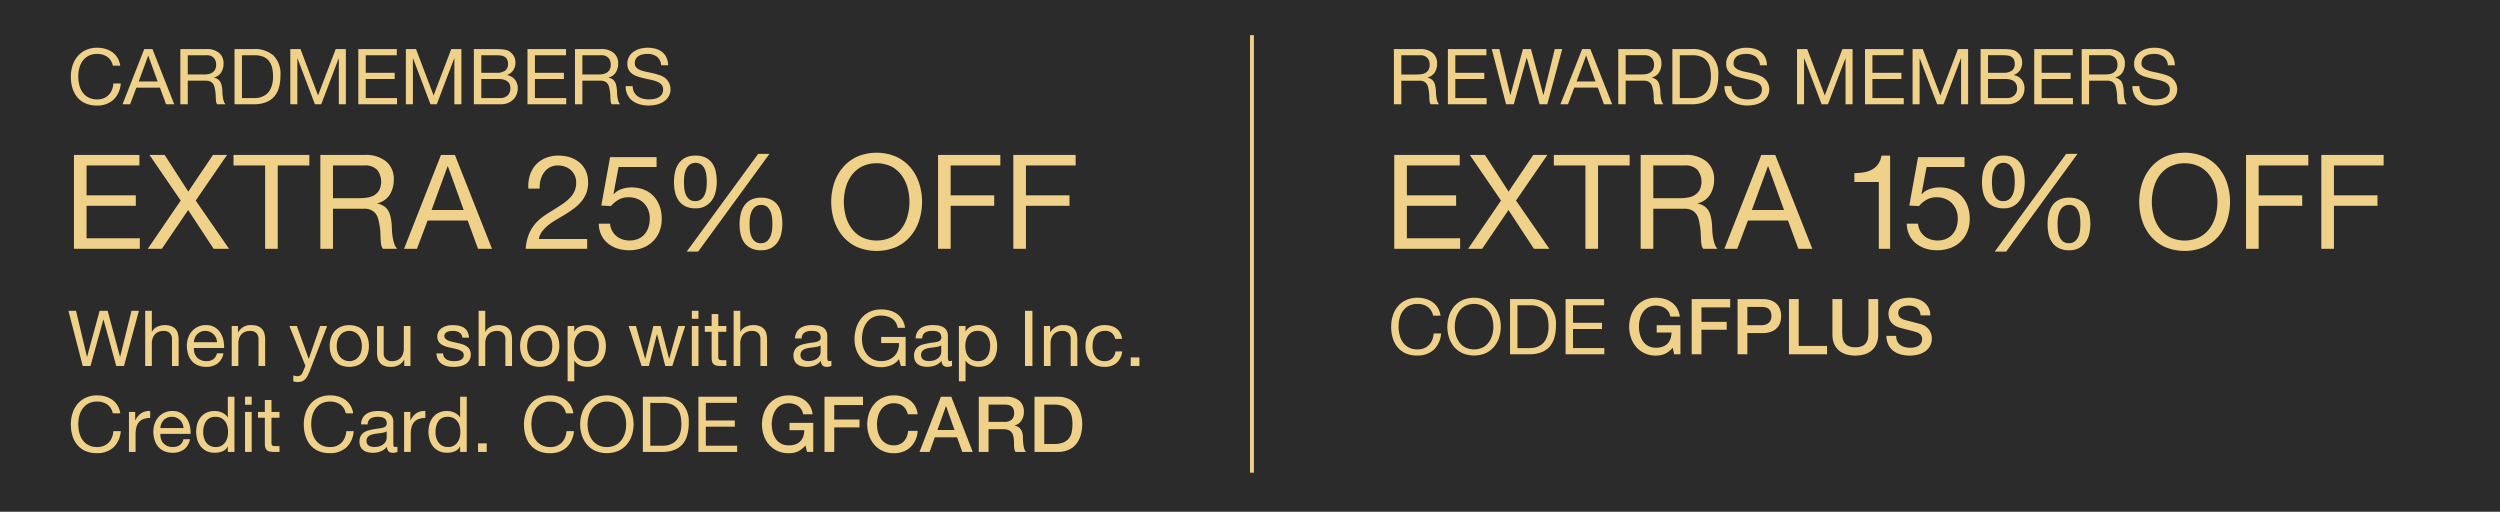 <svg id="_092122_FallSaleAlmostEv306_GlobalSkinnyRestofSite_1_5121_MOB.svg" data-name="092122_FallSaleAlmostEv306_GlobalSkinnyRestofSite_1_5121_MOB.svg" xmlns="http://www.w3.org/2000/svg" width="640" height="131" viewBox="0 0 640 131">
  <defs>
    <style>
      .cls-1 {
        fill: #2b2b2b;
      }

      .cls-2, .cls-3 {
        fill: #f0d18a;
      }

      .cls-3 {
        fill-rule: evenodd;
      }
    </style>
  </defs>
  <rect class="cls-1" width="640" height="131"/>
  <rect class="cls-2" x="320" y="9" width="1" height="112"/>
  <g id="Outline">
    <path id="Extra_25_off" data-name="Extra 25% off" class="cls-3" d="M2428.69,247.662v2.692h-13.53V258h12.61v2.693h-12.61V269h13.63V271.7h-16.86V247.662h16.76Zm2.58,0h3.88l6.05,9.391,6.32-9.391h3.61l-8.03,11.68,8.54,12.353h-3.95l-6.52-9.93-6.74,9.93h-3.6l8.43-12.353Zm21.51,2.692v-2.692h19.41v2.692h-8.09V271.7h-3.23V250.354h-8.09Zm33.66-2.692a8.055,8.055,0,0,1,5.42,1.683,5.772,5.772,0,0,1,1.95,4.611,7.221,7.221,0,0,1-1,3.837,5.162,5.162,0,0,1-3.21,2.255v0.068a4.312,4.312,0,0,1,1.71.673,3.627,3.627,0,0,1,1.06,1.128,5.244,5.244,0,0,1,.58,1.464c0.12,0.538.22,1.1,0.29,1.683,0.04,0.584.07,1.178,0.1,1.784a14.909,14.909,0,0,0,.17,1.784,10.752,10.752,0,0,0,.39,1.666,4.089,4.089,0,0,0,.76,1.4h-3.6a1.976,1.976,0,0,1-.46-1.01,9.8,9.8,0,0,1-.15-1.431c-0.03-.527-0.05-1.093-0.07-1.7a11.693,11.693,0,0,0-.2-1.784c-0.1-.584-0.21-1.139-0.34-1.666a4.061,4.061,0,0,0-.65-1.381,3.216,3.216,0,0,0-1.16-.942,4.294,4.294,0,0,0-1.9-.353h-7.89V271.7h-3.23V247.662h11.43Zm0.68,10.905a4.665,4.665,0,0,0,1.78-.656,3.545,3.545,0,0,0,1.22-1.313,4.958,4.958,0,0,0-.56-5.1,4.209,4.209,0,0,0-3.29-1.145h-8.03v8.382h6.73A13.14,13.14,0,0,0,2487.12,258.567Zm24.59,3.2-4.05-11.209h-0.07l-4.11,11.209h8.23Zm-2.25-14.1,9.49,24.033h-3.57l-2.65-7.237h-10.27l-2.72,7.237h-3.3l9.45-24.033h3.57Zm19.18,5.251a7.117,7.117,0,0,1,1.47-2.676,7.025,7.025,0,0,1,2.5-1.768,8.589,8.589,0,0,1,3.4-.639,9.25,9.25,0,0,1,2.94.454,7.166,7.166,0,0,1,2.4,1.313,6.183,6.183,0,0,1,1.62,2.137,7.064,7.064,0,0,1,.59,2.963,7.341,7.341,0,0,1-.49,2.793,8.072,8.072,0,0,1-1.31,2.171,11.273,11.273,0,0,1-1.87,1.734c-0.7.516-1.43,1.01-2.18,1.481-0.75.449-1.49,0.892-2.24,1.329a18.309,18.309,0,0,0-2.06,1.4,9.756,9.756,0,0,0-1.6,1.6,4.446,4.446,0,0,0-.86,1.969h12.37V271.7h-15.74a12.342,12.342,0,0,1,.77-3.619,9.523,9.523,0,0,1,1.51-2.608,11.294,11.294,0,0,1,2.07-1.953c0.77-.56,1.58-1.088,2.42-1.582,1.02-.628,1.91-1.206,2.68-1.733a11.844,11.844,0,0,0,1.92-1.6,5.321,5.321,0,0,0,1.55-3.938,4.069,4.069,0,0,0-.37-1.767,4.313,4.313,0,0,0-2.49-2.239,5.265,5.265,0,0,0-1.8-.3,4.244,4.244,0,0,0-2.16.522,4.448,4.448,0,0,0-1.47,1.363,5.594,5.594,0,0,0-.84,1.9,8.134,8.134,0,0,0-.22,2.138h-2.89A9.449,9.449,0,0,1,2528.64,252.913Zm22.71-2.155-1.29,6.867,0.07,0.067a4.629,4.629,0,0,1,2.02-1.3,7.676,7.676,0,0,1,2.47-.42,8.98,8.98,0,0,1,3.02.5,6.7,6.7,0,0,1,2.48,1.531,7.229,7.229,0,0,1,1.67,2.558,9.594,9.594,0,0,1,.61,3.585,8.259,8.259,0,0,1-.53,2.945,7.219,7.219,0,0,1-1.58,2.542,7.583,7.583,0,0,1-2.63,1.767,9.627,9.627,0,0,1-3.69.656,9.34,9.34,0,0,1-2.94-.454,7.514,7.514,0,0,1-2.43-1.313,6.181,6.181,0,0,1-1.67-2.137,6.9,6.9,0,0,1-.64-2.895h2.89a4.306,4.306,0,0,0,.46,1.7,4.509,4.509,0,0,0,1.05,1.38,4.643,4.643,0,0,0,1.56.908,5.917,5.917,0,0,0,1.99.32,5.55,5.55,0,0,0,1.96-.353,4.573,4.573,0,0,0,1.63-1.06,5.11,5.11,0,0,0,1.1-1.768,6.694,6.694,0,0,0,.41-2.474,5.889,5.889,0,0,0-.39-2.171,5.116,5.116,0,0,0-1.1-1.716,5.033,5.033,0,0,0-1.72-1.128,5.923,5.923,0,0,0-2.23-.4,5.074,5.074,0,0,0-2.53.623,7.119,7.119,0,0,0-1.96,1.632l-2.48-.134,2.25-12.387h11.9v2.524h-9.73Zm16.82,5.436a5.637,5.637,0,0,0,.39,1.582,3.381,3.381,0,0,0,.87,1.212,2.233,2.233,0,0,0,1.51.488,2.419,2.419,0,0,0,1.57-.471,3.293,3.293,0,0,0,.9-1.195,5.356,5.356,0,0,0,.42-1.6,13.922,13.922,0,0,0,.11-1.649,15.4,15.4,0,0,0-.09-1.6,5.654,5.654,0,0,0-.39-1.582,3.172,3.172,0,0,0-.87-1.212,2.658,2.658,0,0,0-3.07,0,3.243,3.243,0,0,0-.9,1.212,5.359,5.359,0,0,0-.43,1.582,13.43,13.43,0,0,0-.1,1.633C2568.09,255.089,2568.12,255.622,2568.17,256.194Zm-2.36-4.14a6.143,6.143,0,0,1,.92-2.171,4.678,4.678,0,0,1,1.7-1.5,5.554,5.554,0,0,1,2.62-.555,5.7,5.7,0,0,1,2.63.538,4.557,4.557,0,0,1,1.67,1.448,5.754,5.754,0,0,1,.88,2.137,12.822,12.822,0,0,1,.26,2.609,11.209,11.209,0,0,1-.29,2.541,6.171,6.171,0,0,1-.95,2.154,5.215,5.215,0,0,1-1.69,1.5,5.069,5.069,0,0,1-2.51.573,5.8,5.8,0,0,1-2.59-.522,4.5,4.5,0,0,1-1.7-1.431,5.988,5.988,0,0,1-.93-2.12,11.3,11.3,0,0,1-.29-2.592A12.141,12.141,0,0,1,2565.81,252.054Zm19.16,14.912a5.329,5.329,0,0,0,.39,1.582,3.161,3.161,0,0,0,.87,1.211,2.2,2.2,0,0,0,1.51.488,2.371,2.371,0,0,0,1.56-.471,3.085,3.085,0,0,0,.9-1.195,5.362,5.362,0,0,0,.43-1.6,13.808,13.808,0,0,0,.1-1.649c0-.493-0.03-1.027-0.08-1.6a5.336,5.336,0,0,0-.4-1.582,3.258,3.258,0,0,0-.86-1.212,2.674,2.674,0,0,0-3.08,0,3.471,3.471,0,0,0-.9,1.212,5.063,5.063,0,0,0-.42,1.582,13.515,13.515,0,0,0-.11,1.633A15.4,15.4,0,0,0,2584.97,266.966Zm-2.36-4.141a6.137,6.137,0,0,1,.91-2.171,4.678,4.678,0,0,1,1.7-1.5,5.61,5.61,0,0,1,2.62-.555,5.728,5.728,0,0,1,2.64.539,4.513,4.513,0,0,1,1.66,1.447,5.773,5.773,0,0,1,.89,2.137,12.835,12.835,0,0,1,.25,2.609,11.2,11.2,0,0,1-.29,2.541,6.006,6.006,0,0,1-.95,2.155,4.935,4.935,0,0,1-1.68,1.481,5.217,5.217,0,0,1-2.52.555,5.758,5.758,0,0,1-2.58-.522,4.483,4.483,0,0,1-1.7-1.413,5.836,5.836,0,0,1-.94-2.1,11.3,11.3,0,0,1-.29-2.592A11.531,11.531,0,0,1,2582.61,262.825Zm7.37-15.433-18.25,25.01h-2.93l18.29-25.01h2.89Zm19.52,15.871a9.541,9.541,0,0,0,1.49,3.181,7.592,7.592,0,0,0,2.62,2.272,8.888,8.888,0,0,0,7.62,0,7.65,7.65,0,0,0,2.61-2.272,9.76,9.76,0,0,0,1.5-3.181,13.628,13.628,0,0,0,0-7.17,9.745,9.745,0,0,0-1.5-3.18,7.639,7.639,0,0,0-2.61-2.272,8.879,8.879,0,0,0-7.62,0,7.581,7.581,0,0,0-2.62,2.272,9.527,9.527,0,0,0-1.49,3.18A13.628,13.628,0,0,0,2609.5,263.263Zm-2.98-8.314a11.847,11.847,0,0,1,2.2-4.022,10.624,10.624,0,0,1,3.63-2.794,12.808,12.808,0,0,1,10.13,0,10.663,10.663,0,0,1,3.64,2.794,11.657,11.657,0,0,1,2.19,4.022,15.48,15.48,0,0,1,0,9.458,11.662,11.662,0,0,1-2.19,4.023,10.473,10.473,0,0,1-3.64,2.777,13.015,13.015,0,0,1-10.13,0,10.436,10.436,0,0,1-3.63-2.777,11.852,11.852,0,0,1-2.2-4.023A15.682,15.682,0,0,1,2606.52,254.949Zm42.57-7.287v2.692h-12.72V258h11.15v2.693h-11.15V271.7h-3.23V247.662h15.95Zm19.27,0v2.692h-12.72V258h11.15v2.693h-11.15V271.7h-3.23V247.662h15.95Z" transform="translate(-2393 -208)"/>
    <path id="When_you_shop_with_a_Gap_Inc._Credit_Card." data-name="When you shop with a Gap Inc.  Credit Card." class="cls-3" d="M2422.76,301.7l-3.26-11.88h-0.04l-3.3,11.88h-1.98l-3.66-14.137h1.94l2.8,11.761h0.04l3.2-11.761h2.06l3.16,11.761h0.04l2.9-11.761h1.9l-3.82,14.137h-1.98Zm9.11-14.137v5.405h0.04a2.2,2.2,0,0,1,.56-0.8,3.162,3.162,0,0,1,.81-0.534,4.156,4.156,0,0,1,.94-0.307,4.793,4.793,0,0,1,.95-0.1,4.512,4.512,0,0,1,1.7.277,2.718,2.718,0,0,1,1.69,1.95,6.448,6.448,0,0,1,.17,1.515V301.7h-1.7v-6.93a2.035,2.035,0,0,0-.56-1.5,2.1,2.1,0,0,0-1.54-.554,3.5,3.5,0,0,0-1.35.237,2.515,2.515,0,0,0-.95.673,3.011,3.011,0,0,0-.57,1.02,4.014,4.014,0,0,0-.19,1.277V301.7h-1.7V287.558h1.7Zm16.43,6.91a3.026,3.026,0,0,0-3.9-1.535,2.653,2.653,0,0,0-.91.624,2.758,2.758,0,0,0-.6.921,3.23,3.23,0,0,0-.26,1.118h5.94A3.582,3.582,0,0,0,2448.3,294.468Zm0.41,6.573a4.746,4.746,0,0,1-2.92.872,5.325,5.325,0,0,1-2.15-.4,4.183,4.183,0,0,1-1.53-1.109,4.505,4.505,0,0,1-.93-1.7,7.743,7.743,0,0,1-.35-2.158,6.108,6.108,0,0,1,.36-2.139,5.006,5.006,0,0,1,1.01-1.683,4.485,4.485,0,0,1,1.54-1.108,4.72,4.72,0,0,1,1.95-.4,4.285,4.285,0,0,1,2.29.564,4.612,4.612,0,0,1,1.46,1.435,5.789,5.789,0,0,1,.76,1.9,8.42,8.42,0,0,1,.17,1.96h-7.74a3.849,3.849,0,0,0,.16,1.278,2.839,2.839,0,0,0,.58,1.069,2.739,2.739,0,0,0,1.02.742,3.538,3.538,0,0,0,1.46.277,2.957,2.957,0,0,0,1.77-.5,2.4,2.4,0,0,0,.91-1.5h1.68A4.108,4.108,0,0,1,2448.71,301.041Zm5.21-9.583v1.624h0.04a3.573,3.573,0,0,1,3.36-1.861,4.548,4.548,0,0,1,1.7.277,2.821,2.821,0,0,1,1.1.772,2.943,2.943,0,0,1,.59,1.178,6.448,6.448,0,0,1,.17,1.515V301.7h-1.7v-6.93a2.035,2.035,0,0,0-.56-1.5,2.111,2.111,0,0,0-1.54-.554,3.5,3.5,0,0,0-1.35.237,2.515,2.515,0,0,0-.95.673,2.708,2.708,0,0,0-.57,1.02,4.014,4.014,0,0,0-.19,1.277V301.7h-1.7V291.458h1.6Zm22.83,0h-1.8l-2.89,8.376h-0.04l-3.02-8.376h-1.92l4.1,10.177-0.7,1.723a1.536,1.536,0,0,1-.53.7,1.5,1.5,0,0,1-.87.247,2.108,2.108,0,0,1-.49-0.069,2.539,2.539,0,0,1-.51-0.168v1.544a2.792,2.792,0,0,0,.58.139,4.65,4.65,0,0,0,.6.039,3.057,3.057,0,0,0,.99-0.148,2.292,2.292,0,0,0,.78-0.475,3.753,3.753,0,0,0,.64-0.842,11.156,11.156,0,0,0,.59-1.267Zm2.7,6.782a3.562,3.562,0,0,0,.69,1.208,3.123,3.123,0,0,0,3.53.742,2.9,2.9,0,0,0,1.03-.742,3.26,3.26,0,0,0,.69-1.208,5.593,5.593,0,0,0,0-3.307,3.362,3.362,0,0,0-.69-1.218,2.864,2.864,0,0,0-1.03-.752,3.09,3.09,0,0,0-1.25-.257,3.125,3.125,0,0,0-1.25.257,3.047,3.047,0,0,0-1.03.752,3.681,3.681,0,0,0-.69,1.218A5.593,5.593,0,0,0,2479.45,298.24Zm-1.73-3.762a4.971,4.971,0,0,1,.96-1.7,4.623,4.623,0,0,1,1.58-1.139,5.855,5.855,0,0,1,4.33,0,4.49,4.49,0,0,1,1.57,1.139,4.664,4.664,0,0,1,.96,1.7,6.562,6.562,0,0,1,.32,2.108,6.472,6.472,0,0,1-.32,2.1,4.679,4.679,0,0,1-.96,1.693,4.38,4.38,0,0,1-1.57,1.129,5.975,5.975,0,0,1-4.33,0,4.508,4.508,0,0,1-1.58-1.129,4.991,4.991,0,0,1-.96-1.693,6.754,6.754,0,0,1-.32-2.1A6.849,6.849,0,0,1,2477.72,294.478Zm18.76,7.217v-1.624h-0.04a3.454,3.454,0,0,1-1.38,1.4,4.168,4.168,0,0,1-1.98.446,4.649,4.649,0,0,1-1.7-.268,2.664,2.664,0,0,1-1.1-.762,2.82,2.82,0,0,1-.59-1.178,5.955,5.955,0,0,1-.17-1.515v-6.732h1.7v6.93a2,2,0,0,0,.56,1.5,2.076,2.076,0,0,0,1.54.554,3.5,3.5,0,0,0,1.35-.237,2.6,2.6,0,0,0,.95-0.673,3.011,3.011,0,0,0,.57-1.02,4.313,4.313,0,0,0,.19-1.277v-5.782h1.7V301.7h-1.6Zm10.22-2.287a1.806,1.806,0,0,0,.63.614,2.79,2.79,0,0,0,.88.326,4.944,4.944,0,0,0,1.01.1,6.369,6.369,0,0,0,.84-0.059,3.177,3.177,0,0,0,.81-0.218,1.556,1.556,0,0,0,.61-0.465,1.232,1.232,0,0,0,.24-0.782,1.123,1.123,0,0,0-.5-0.99,4.379,4.379,0,0,0-1.25-.545c-0.5-.138-1.05-0.264-1.63-0.376a8.41,8.41,0,0,1-1.63-.475,3.359,3.359,0,0,1-1.25-.861,2.195,2.195,0,0,1-.5-1.545,2.374,2.374,0,0,1,.35-1.326,2.777,2.777,0,0,1,.9-0.9,4.079,4.079,0,0,1,1.24-.515,5.733,5.733,0,0,1,1.37-.168,8.343,8.343,0,0,1,1.62.148,3.8,3.8,0,0,1,1.31.515,2.7,2.7,0,0,1,.91.99,3.835,3.835,0,0,1,.4,1.554h-1.7a1.612,1.612,0,0,0-.82-1.346,2.622,2.622,0,0,0-.75-0.287,3.9,3.9,0,0,0-.83-0.089,4.992,4.992,0,0,0-.77.059,2.592,2.592,0,0,0-.71.208,1.349,1.349,0,0,0-.52.4,0.956,0.956,0,0,0-.2.643,0.931,0.931,0,0,0,.31.723,2.39,2.39,0,0,0,.79.475,6.931,6.931,0,0,0,1.08.317q0.6,0.129,1.2.267c0.42,0.093.84,0.205,1.25,0.337a4.3,4.3,0,0,1,1.08.525,2.7,2.7,0,0,1,.76.821,2.433,2.433,0,0,1,.29,1.228,2.826,2.826,0,0,1-.39,1.544,3.019,3.019,0,0,1-1.02.99,4.342,4.342,0,0,1-1.42.525,8.511,8.511,0,0,1-1.57.149,7.289,7.289,0,0,1-1.64-.179,4.021,4.021,0,0,1-1.38-.584,2.976,2.976,0,0,1-.96-1.069,3.585,3.585,0,0,1-.4-1.614h1.7A1.847,1.847,0,0,0,2506.7,299.408Zm10.52-11.85v5.405h0.04a2.325,2.325,0,0,1,.56-0.8,3.162,3.162,0,0,1,.81-0.534,4.326,4.326,0,0,1,.94-0.307,4.871,4.871,0,0,1,.95-0.1,4.512,4.512,0,0,1,1.7.277,2.749,2.749,0,0,1,1.1.772,2.82,2.82,0,0,1,.59,1.178,5.96,5.96,0,0,1,.17,1.515V301.7h-1.7v-6.93a2,2,0,0,0-.56-1.5,2.08,2.08,0,0,0-1.54-.554,3.5,3.5,0,0,0-1.35.237,2.6,2.6,0,0,0-.95.673,3.011,3.011,0,0,0-.57,1.02,4.318,4.318,0,0,0-.19,1.277V301.7h-1.7V287.558h1.7Zm10.98,10.682a3.26,3.26,0,0,0,.69,1.208,2.9,2.9,0,0,0,1.03.742,3.074,3.074,0,0,0,1.25.257,3.042,3.042,0,0,0,2.28-1,3.562,3.562,0,0,0,.69-1.208,5.593,5.593,0,0,0,0-3.307,3.681,3.681,0,0,0-.69-1.218,3.047,3.047,0,0,0-1.03-.752,3.125,3.125,0,0,0-1.25-.257,3.09,3.09,0,0,0-1.25.257,2.864,2.864,0,0,0-1.03.752,3.362,3.362,0,0,0-.69,1.218A5.593,5.593,0,0,0,2528.2,298.24Zm-1.73-3.762a4.664,4.664,0,0,1,.96-1.7,4.439,4.439,0,0,1,1.58-1.139,5.855,5.855,0,0,1,4.33,0,4.583,4.583,0,0,1,1.57,1.139,4.971,4.971,0,0,1,.96,1.7,6.849,6.849,0,0,1,.32,2.108,6.754,6.754,0,0,1-.32,2.1,4.991,4.991,0,0,1-.96,1.693,4.469,4.469,0,0,1-1.57,1.129,5.975,5.975,0,0,1-4.33,0,4.333,4.333,0,0,1-1.58-1.129,4.679,4.679,0,0,1-.96-1.693,6.472,6.472,0,0,1-.32-2.1A6.562,6.562,0,0,1,2526.47,294.478Zm13.54-3.02v1.386h0.04a2.535,2.535,0,0,1,1.32-1.237,4.96,4.96,0,0,1,1.98-.386,4.7,4.7,0,0,1,2.09.435,4.25,4.25,0,0,1,1.48,1.178,5.247,5.247,0,0,1,.89,1.713,6.932,6.932,0,0,1,.3,2.059,7.266,7.266,0,0,1-.29,2.059,4.823,4.823,0,0,1-.88,1.693,4.14,4.14,0,0,1-1.48,1.139,4.825,4.825,0,0,1-2.07.416,5.244,5.244,0,0,1-.85-0.08,4.816,4.816,0,0,1-.93-0.257,3.912,3.912,0,0,1-.87-0.485,2.839,2.839,0,0,1-.69-0.762h-0.04V305.6h-1.7V291.458h1.7Zm6.11,3.634a3.812,3.812,0,0,0-.58-1.218,2.809,2.809,0,0,0-1-.852,3.064,3.064,0,0,0-1.43-.316,2.956,2.956,0,0,0-1.46.336,2.987,2.987,0,0,0-.98.881,3.885,3.885,0,0,0-.55,1.238,6.05,6.05,0,0,0-.17,1.406,5.841,5.841,0,0,0,.18,1.455,3.575,3.575,0,0,0,.57,1.237,2.931,2.931,0,0,0,1.01.862,3.217,3.217,0,0,0,1.5.326,2.917,2.917,0,0,0,1.47-.336,2.743,2.743,0,0,0,.95-0.891,3.932,3.932,0,0,0,.52-1.267,6.483,6.483,0,0,0,.16-1.466A5.049,5.049,0,0,0,2546.12,295.092Zm17.19,6.6-2.1-8.138h-0.04l-2.08,8.138h-1.84l-3.32-10.237h1.88l2.34,8.376h0.04l2.08-8.376h1.86l2.16,8.376h0.04l2.32-8.376h1.76l-3.3,10.237h-1.8Zm6.8-12.078v-2.059h1.7v2.059h-1.7Zm1.7,1.841V301.7h-1.7V291.458h1.7Zm7.13,0v1.485h-2.06V299.3a1.57,1.57,0,0,0,.05.475,0.443,0.443,0,0,0,.19.277,0.81,0.81,0,0,0,.39.129,5.55,5.55,0,0,0,.65.03h0.78V301.7h-1.3a6.175,6.175,0,0,1-1.13-.089,1.632,1.632,0,0,1-.76-0.327,1.326,1.326,0,0,1-.43-0.673,3.645,3.645,0,0,1-.14-1.149v-6.514h-1.76v-1.485h1.76v-3.069h1.7v3.069h2.06Zm3.57-3.9v5.405h0.04a2.2,2.2,0,0,1,.56-0.8,3.162,3.162,0,0,1,.81-0.534,4.156,4.156,0,0,1,.94-0.307,4.718,4.718,0,0,1,.95-0.1,4.548,4.548,0,0,1,1.7.277,2.821,2.821,0,0,1,1.1.772,2.943,2.943,0,0,1,.59,1.178,6.448,6.448,0,0,1,.17,1.515V301.7h-1.7v-6.93a2.035,2.035,0,0,0-.56-1.5,2.111,2.111,0,0,0-1.54-.554,3.5,3.5,0,0,0-1.35.237,2.515,2.515,0,0,0-.95.673,2.708,2.708,0,0,0-.57,1.02,4.014,4.014,0,0,0-.19,1.277V301.7h-1.7V287.558h1.7Zm23.33,12.79a2.055,2.055,0,0,1-.52.08,0.42,0.42,0,0,1-.47-0.277,4.329,4.329,0,0,1-.07-0.869v-5.256a2.694,2.694,0,0,0-.34-1.442,2.288,2.288,0,0,0-.9-0.859,3.625,3.625,0,0,0-1.25-.405,9.6,9.6,0,0,0-1.38-.1,7.252,7.252,0,0,0-1.65.178,4.008,4.008,0,0,0-1.37.584,3.021,3.021,0,0,0-.96,1.059,3.521,3.521,0,0,0-.4,1.6h1.7a1.717,1.717,0,0,1,.78-1.534,3.62,3.62,0,0,1,1.8-.406,5.724,5.724,0,0,1,.81.059,2.185,2.185,0,0,1,.73.238,1.429,1.429,0,0,1,.54.514,1.669,1.669,0,0,1,.21.891,0.9,0.9,0,0,1-.28.723,1.805,1.805,0,0,1-.76.376,7.054,7.054,0,0,1-1.1.2c-0.42.047-.87,0.116-1.33,0.208q-0.66.119-1.29,0.3a3.57,3.57,0,0,0-1.12.525,2.562,2.562,0,0,0-.79.9,2.982,2.982,0,0,0-.3,1.425,2.94,2.94,0,0,0,.27,1.317,2.346,2.346,0,0,0,.73.881,3.032,3.032,0,0,0,1.09.5,5.67,5.67,0,0,0,3.34-.208,4.05,4.05,0,0,0,1.62-1.2,1.582,1.582,0,0,0,.39,1.2,1.473,1.473,0,0,0,1.05.367,2.411,2.411,0,0,0,1.22-.258v-1.307Zm-2.76-2.226a1.869,1.869,0,0,1-.18.759,2.174,2.174,0,0,1-.56.749,2.946,2.946,0,0,1-.97.571,4.083,4.083,0,0,1-1.44.227,3.5,3.5,0,0,1-.76-0.079,1.875,1.875,0,0,1-.63-0.256,1.374,1.374,0,0,1-.44-0.463,1.287,1.287,0,0,1-.17-0.7,1.518,1.518,0,0,1,.29-1,1.839,1.839,0,0,1,.75-0.561,4.165,4.165,0,0,1,1.04-.286c0.38-.059.77-0.111,1.15-0.158s0.74-.1,1.08-0.177a2.083,2.083,0,0,0,.84-0.345v1.714Zm17.98,3.4a7,7,0,0,1-5.36-.1,6.49,6.49,0,0,1-2.14-1.575,7.026,7.026,0,0,1-1.34-2.277,8.04,8.04,0,0,1-.46-2.673,10.157,10.157,0,0,1,.43-2.94,7.4,7.4,0,0,1,1.28-2.445,6.3,6.3,0,0,1,2.12-1.673,6.68,6.68,0,0,1,2.97-.624,8.623,8.623,0,0,1,2.19.267,5.55,5.55,0,0,1,1.84.842,4.933,4.933,0,0,1,1.36,1.455,5.568,5.568,0,0,1,.75,2.129h-1.9a3.517,3.517,0,0,0-.52-1.4,3.215,3.215,0,0,0-.94-0.961,4.1,4.1,0,0,0-1.27-.564,5.837,5.837,0,0,0-1.51-.188,4.359,4.359,0,0,0-3.75,1.871,6.026,6.026,0,0,0-.87,1.921,9.063,9.063,0,0,0-.28,2.207,7.173,7.173,0,0,0,.32,2.129,5.744,5.744,0,0,0,.94,1.8,4.736,4.736,0,0,0,1.53,1.247,4.585,4.585,0,0,0,2.11.465,5.107,5.107,0,0,0,1.98-.356,4.067,4.067,0,0,0,1.45-.98,4.024,4.024,0,0,0,.89-1.465,4.7,4.7,0,0,0,.26-1.812h-4.56V294.25h6.26V301.7h-1.2l-0.5-1.762A4.729,4.729,0,0,1,2621.06,301.527Zm15.66-1.179a2.121,2.121,0,0,1-.52.08,0.406,0.406,0,0,1-.47-0.277,3.688,3.688,0,0,1-.07-0.869v-5.256a2.789,2.789,0,0,0-.34-1.442,2.429,2.429,0,0,0-.9-0.859,3.7,3.7,0,0,0-1.25-.405,9.845,9.845,0,0,0-1.39-.1,7.252,7.252,0,0,0-1.65.178,4.008,4.008,0,0,0-1.37.584,3.021,3.021,0,0,0-.96,1.059,3.521,3.521,0,0,0-.4,1.6h1.7a1.717,1.717,0,0,1,.78-1.534,3.62,3.62,0,0,1,1.8-.406,5.724,5.724,0,0,1,.81.059,2.241,2.241,0,0,1,.74.238,1.429,1.429,0,0,1,.54.514,1.669,1.669,0,0,1,.21.891,0.937,0.937,0,0,1-.28.723,1.868,1.868,0,0,1-.76.376,7.426,7.426,0,0,1-1.11.2c-0.42.047-.87,0.116-1.33,0.208q-0.66.119-1.29,0.3a3.57,3.57,0,0,0-1.12.525,2.562,2.562,0,0,0-.79.9,2.982,2.982,0,0,0-.3,1.425,2.94,2.94,0,0,0,.27,1.317,2.346,2.346,0,0,0,.73.881,3.032,3.032,0,0,0,1.09.5,5.67,5.67,0,0,0,3.34-.208,4.08,4.08,0,0,0,1.63-1.2,1.582,1.582,0,0,0,.39,1.2,1.473,1.473,0,0,0,1.05.367,2.437,2.437,0,0,0,1.22-.258v-1.307Zm-2.76-2.226a1.869,1.869,0,0,1-.18.759,2.308,2.308,0,0,1-.56.749,3.108,3.108,0,0,1-.98.571,4.083,4.083,0,0,1-1.44.227,3.5,3.5,0,0,1-.76-0.079,1.875,1.875,0,0,1-.63-0.256,1.374,1.374,0,0,1-.44-0.463,1.287,1.287,0,0,1-.17-0.7,1.518,1.518,0,0,1,.29-1,1.839,1.839,0,0,1,.75-0.561,4.165,4.165,0,0,1,1.04-.286c0.38-.059.77-0.111,1.15-0.158s0.74-.1,1.09-0.177a2.211,2.211,0,0,0,.84-0.345v1.714Zm6.22-6.664v1.386h0.04a2.535,2.535,0,0,1,1.32-1.237,4.96,4.96,0,0,1,1.98-.386,4.7,4.7,0,0,1,2.09.435,4.161,4.161,0,0,1,1.48,1.178,5.063,5.063,0,0,1,.89,1.713,7.333,7.333,0,0,1,.01,4.118,4.664,4.664,0,0,1-.88,1.693,4.055,4.055,0,0,1-1.48,1.139,4.825,4.825,0,0,1-2.07.416,5.244,5.244,0,0,1-.85-0.08,4.816,4.816,0,0,1-.93-0.257,3.912,3.912,0,0,1-.87-0.485,2.839,2.839,0,0,1-.69-0.762h-0.04V305.6h-1.7V291.458h1.7Zm6.11,3.634a3.612,3.612,0,0,0-.58-1.218,2.809,2.809,0,0,0-1-.852,3.036,3.036,0,0,0-1.43-.316,2.956,2.956,0,0,0-1.46.336,2.987,2.987,0,0,0-.98.881,3.885,3.885,0,0,0-.55,1.238,6.05,6.05,0,0,0-.17,1.406,5.841,5.841,0,0,0,.18,1.455,3.575,3.575,0,0,0,.57,1.237,2.931,2.931,0,0,0,1.01.862,3.217,3.217,0,0,0,1.5.326,2.917,2.917,0,0,0,1.47-.336,2.659,2.659,0,0,0,.95-0.891,3.721,3.721,0,0,0,.52-1.267,6.483,6.483,0,0,0,.16-1.466A5.049,5.049,0,0,0,2646.29,295.092Zm11.01-7.534V301.7h-1.9V287.558h1.9Zm4.54,3.9v1.624h0.04a3.593,3.593,0,0,1,3.36-1.861,4.512,4.512,0,0,1,1.7.277,2.718,2.718,0,0,1,1.69,1.95,6.448,6.448,0,0,1,.17,1.515V301.7h-1.7v-6.93a2.035,2.035,0,0,0-.56-1.5,2.1,2.1,0,0,0-1.54-.554,3.5,3.5,0,0,0-1.35.237,2.515,2.515,0,0,0-.95.673,3.011,3.011,0,0,0-.57,1.02,4.014,4.014,0,0,0-.19,1.277V301.7h-1.7V291.458h1.6Zm15.79,1.782a2.588,2.588,0,0,0-1.72-.534,3.228,3.228,0,0,0-1.54.336,2.8,2.8,0,0,0-.99.891,3.946,3.946,0,0,0-.53,1.277,7.338,7.338,0,0,0-.16,1.5,5.8,5.8,0,0,0,.17,1.386,3.834,3.834,0,0,0,.53,1.2,2.732,2.732,0,0,0,.94.842,2.858,2.858,0,0,0,1.38.316,2.792,2.792,0,0,0,1.97-.653,2.872,2.872,0,0,0,.87-1.841h1.74a4.645,4.645,0,0,1-1.43,2.93,4.507,4.507,0,0,1-3.13,1.03,5.466,5.466,0,0,1-2.09-.377,4.124,4.124,0,0,1-1.52-1.069,4.767,4.767,0,0,1-.92-1.653,7.039,7.039,0,0,1-.31-2.109,7.444,7.444,0,0,1,.3-2.148,5.066,5.066,0,0,1,.91-1.742,4.329,4.329,0,0,1,1.53-1.169,5.093,5.093,0,0,1,2.14-.425,6.256,6.256,0,0,1,1.65.208,3.942,3.942,0,0,1,1.36.643,3.412,3.412,0,0,1,.97,1.1,3.807,3.807,0,0,1,.48,1.574h-1.76A2.526,2.526,0,0,0,2677.63,293.24Zm7.06,6.257v2.2h-2.22v-2.2h2.22Zm-264.22,12.06a4.457,4.457,0,0,0-2.59-.752,4.638,4.638,0,0,0-2.19.475,4.259,4.259,0,0,0-1.5,1.277,5.251,5.251,0,0,0-.87,1.832,7.973,7.973,0,0,0-.28,2.138,8.924,8.924,0,0,0,.28,2.287,5.21,5.21,0,0,0,.87,1.881,4.2,4.2,0,0,0,1.51,1.277,4.709,4.709,0,0,0,2.2.475,4.3,4.3,0,0,0,1.67-.307,3.911,3.911,0,0,0,1.26-.851,3.963,3.963,0,0,0,.83-1.3,5.339,5.339,0,0,0,.36-1.623h1.9a6.426,6.426,0,0,1-1.86,4.158,6.077,6.077,0,0,1-4.32,1.485,6.914,6.914,0,0,1-2.9-.565,5.6,5.6,0,0,1-2.06-1.554,6.55,6.55,0,0,1-1.23-2.336,9.664,9.664,0,0,1-.41-2.891,9.151,9.151,0,0,1,.44-2.9,6.856,6.856,0,0,1,1.29-2.366,5.929,5.929,0,0,1,2.12-1.594,6.856,6.856,0,0,1,2.91-.584,7.46,7.46,0,0,1,2.12.3,5.79,5.79,0,0,1,1.78.871,4.954,4.954,0,0,1,1.3,1.436,5.4,5.4,0,0,1,.68,1.99h-1.9A3.549,3.549,0,0,0,2420.47,311.557Zm7.14,1.9v2.158h0.04a4.626,4.626,0,0,1,1.52-1.841,3.846,3.846,0,0,1,2.28-.554V315a4.848,4.848,0,0,0-1.74.277,2.782,2.782,0,0,0-1.16.812,3.484,3.484,0,0,0-.64,1.3,7.1,7.1,0,0,0-.2,1.753V323.7h-1.7V313.458h1.6Zm12.11,3.01a2.82,2.82,0,0,0-.62-0.921,3,3,0,0,0-.92-0.614,2.924,2.924,0,0,0-1.17-.227,2.988,2.988,0,0,0-1.19.227,2.753,2.753,0,0,0-.91.624,3.1,3.1,0,0,0-.6.921,3.473,3.473,0,0,0-.26,1.118h5.94A3.582,3.582,0,0,0,2439.72,316.468Zm0.41,6.573a4.726,4.726,0,0,1-2.92.872,5.375,5.375,0,0,1-2.15-.4,4.183,4.183,0,0,1-1.53-1.109,4.8,4.8,0,0,1-.93-1.7,8.128,8.128,0,0,1-.35-2.158,6.108,6.108,0,0,1,.36-2.139,5.174,5.174,0,0,1,1.01-1.683,4.582,4.582,0,0,1,1.54-1.108,4.72,4.72,0,0,1,1.95-.4,4.285,4.285,0,0,1,2.29.564,4.511,4.511,0,0,1,1.46,1.435,5.579,5.579,0,0,1,.76,1.9,7.91,7.91,0,0,1,.17,1.96h-7.74a4.119,4.119,0,0,0,.16,1.277,2.835,2.835,0,0,0,.58,1.07,2.924,2.924,0,0,0,1.02.742,3.538,3.538,0,0,0,1.46.277,2.964,2.964,0,0,0,1.77-.5,2.4,2.4,0,0,0,.91-1.5h1.68A4.108,4.108,0,0,1,2440.13,323.041Zm5.08-2.98a3.612,3.612,0,0,0,.58,1.218,2.8,2.8,0,0,0,1,.852,3.036,3.036,0,0,0,1.43.316,2.956,2.956,0,0,0,1.46-.336,2.987,2.987,0,0,0,.98-0.881,3.875,3.875,0,0,0,.55-1.238,6.05,6.05,0,0,0,.17-1.406,5.847,5.847,0,0,0-.18-1.455,3.584,3.584,0,0,0-.57-1.237,2.931,2.931,0,0,0-1.01-.862,3.217,3.217,0,0,0-1.5-.326,2.93,2.93,0,0,0-1.46.336,2.707,2.707,0,0,0-.96.891,3.721,3.721,0,0,0-.52,1.267,6.483,6.483,0,0,0-.16,1.466A5.049,5.049,0,0,0,2445.21,320.061Zm6.11,3.634v-1.386h-0.04a2.49,2.49,0,0,1-1.32,1.227,5.081,5.081,0,0,1-1.98.377,4.7,4.7,0,0,1-2.09-.436,4.2,4.2,0,0,1-1.48-1.168,4.951,4.951,0,0,1-.89-1.7,7.333,7.333,0,0,1-.01-4.118,4.672,4.672,0,0,1,.88-1.693,4.156,4.156,0,0,1,1.48-1.149,4.737,4.737,0,0,1,2.07-.425,5.155,5.155,0,0,1,.86.079,4.62,4.62,0,0,1,.92.267,4.313,4.313,0,0,1,.87.5,2.839,2.839,0,0,1,.69.762h0.04v-5.266h1.7V323.7h-1.7Zm4.41-12.078v-2.059h1.7v2.059h-1.7Zm1.7,1.841V323.7h-1.7V313.458h1.7Zm7.12,0v1.485h-2.05V321.3a1.57,1.57,0,0,0,.05.475,0.445,0.445,0,0,0,.19.277,0.807,0.807,0,0,0,.38.129,5.792,5.792,0,0,0,.65.03h0.78V323.7h-1.3a6.136,6.136,0,0,1-1.12-.089,1.632,1.632,0,0,1-.76-0.327,1.326,1.326,0,0,1-.43-0.673,3.645,3.645,0,0,1-.14-1.149v-6.514h-1.76v-1.485h1.76v-3.069h1.7v3.069h2.05Zm15.55-1.9a4.435,4.435,0,0,0-2.59-.752,4.7,4.7,0,0,0-2.19.475,4.442,4.442,0,0,0-1.5,1.277,5.63,5.63,0,0,0-.87,1.832,8.4,8.4,0,0,0-.28,2.138,9.389,9.389,0,0,0,.28,2.287,5.567,5.567,0,0,0,.87,1.881,4.372,4.372,0,0,0,1.51,1.277,4.766,4.766,0,0,0,2.2.475,4.235,4.235,0,0,0,1.67-.307,3.706,3.706,0,0,0,1.26-.851,3.808,3.808,0,0,0,.83-1.3,5.339,5.339,0,0,0,.36-1.623h1.9a6.329,6.329,0,0,1-1.86,4.158,6.044,6.044,0,0,1-4.32,1.485,6.979,6.979,0,0,1-2.9-.565,5.773,5.773,0,0,1-2.06-1.554,6.883,6.883,0,0,1-1.23-2.336,9.995,9.995,0,0,1-.41-2.891,9.444,9.444,0,0,1,.44-2.9,7.2,7.2,0,0,1,1.29-2.366,6.109,6.109,0,0,1,2.12-1.594,6.92,6.92,0,0,1,2.91-.584,7.36,7.36,0,0,1,2.12.3,5.681,5.681,0,0,1,1.78.871,4.817,4.817,0,0,1,1.3,1.436,5.057,5.057,0,0,1,.68,1.99h-1.9A3.471,3.471,0,0,0,2480.1,311.557Zm14.65,10.791a2.121,2.121,0,0,1-.52.08,0.406,0.406,0,0,1-.47-0.277,3.688,3.688,0,0,1-.07-0.869v-5.256a2.789,2.789,0,0,0-.34-1.442,2.429,2.429,0,0,0-.9-0.859,3.674,3.674,0,0,0-1.25-.405,9.845,9.845,0,0,0-1.39-.1,7.252,7.252,0,0,0-1.65.178,3.989,3.989,0,0,0-1.37.584,3.021,3.021,0,0,0-.96,1.059,3.521,3.521,0,0,0-.4,1.6h1.7a1.72,1.72,0,0,1,.78-1.535,3.631,3.631,0,0,1,1.8-.4,5.724,5.724,0,0,1,.81.059,2.241,2.241,0,0,1,.74.238,1.429,1.429,0,0,1,.54.514,1.669,1.669,0,0,1,.21.891,0.937,0.937,0,0,1-.28.723,1.868,1.868,0,0,1-.76.376,7.426,7.426,0,0,1-1.11.2c-0.42.047-.87,0.116-1.33,0.208q-0.66.119-1.29,0.3a3.57,3.57,0,0,0-1.12.525,2.562,2.562,0,0,0-.79.9,2.98,2.98,0,0,0-.3,1.425,2.94,2.94,0,0,0,.27,1.317,2.346,2.346,0,0,0,.73.881,3.032,3.032,0,0,0,1.09.5,5.67,5.67,0,0,0,3.34-.208,4.08,4.08,0,0,0,1.63-1.2,1.582,1.582,0,0,0,.39,1.2,1.473,1.473,0,0,0,1.05.367,2.437,2.437,0,0,0,1.22-.258v-1.307Zm-2.76-2.226a1.869,1.869,0,0,1-.18.759,2.308,2.308,0,0,1-.56.749,3.108,3.108,0,0,1-.98.571,4.083,4.083,0,0,1-1.44.227,3.5,3.5,0,0,1-.76-0.079,1.875,1.875,0,0,1-.63-0.256,1.374,1.374,0,0,1-.44-0.463,1.287,1.287,0,0,1-.17-0.7,1.518,1.518,0,0,1,.29-1,1.839,1.839,0,0,1,.75-0.561,4.165,4.165,0,0,1,1.04-.286c0.38-.059.77-0.112,1.15-0.158s0.74-.1,1.09-0.177a2.211,2.211,0,0,0,.84-0.345v1.714Zm6.06-6.664v2.158h0.04a4.546,4.546,0,0,1,1.52-1.841,3.846,3.846,0,0,1,2.28-.554V315a4.848,4.848,0,0,0-1.74.277,2.719,2.719,0,0,0-1.16.812,3.34,3.34,0,0,0-.64,1.3,7.1,7.1,0,0,0-.2,1.753V323.7h-1.7V313.458h1.6Zm6.63,6.6a3.812,3.812,0,0,0,.58,1.218,2.8,2.8,0,0,0,1,.852,3.064,3.064,0,0,0,1.43.316,2.956,2.956,0,0,0,1.46-.336,2.89,2.89,0,0,0,.98-0.881,3.668,3.668,0,0,0,.55-1.238,6.05,6.05,0,0,0,.17-1.406,5.847,5.847,0,0,0-.18-1.455,3.584,3.584,0,0,0-.57-1.237,2.931,2.931,0,0,0-1.01-.862,3.161,3.161,0,0,0-1.5-.326,2.956,2.956,0,0,0-1.46.336,2.707,2.707,0,0,0-.96.891,3.932,3.932,0,0,0-.52,1.267,7.11,7.11,0,0,0-.16,1.466A5.456,5.456,0,0,0,2504.68,320.061Zm6.11,3.634v-1.386h-0.04a2.49,2.49,0,0,1-1.32,1.227,5.081,5.081,0,0,1-1.98.377,4.7,4.7,0,0,1-2.09-.436,4.389,4.389,0,0,1-1.48-1.168,5.128,5.128,0,0,1-.89-1.7,6.932,6.932,0,0,1-.3-2.059,7.266,7.266,0,0,1,.29-2.059,5,5,0,0,1,.88-1.693,4.338,4.338,0,0,1,1.48-1.149,4.737,4.737,0,0,1,2.07-.425,5.063,5.063,0,0,1,.86.079,4.436,4.436,0,0,1,.92.267,3.83,3.83,0,0,1,.87.5,2.839,2.839,0,0,1,.69.762h0.04v-5.266h1.7V323.7h-1.7Zm6.81-2.2v2.2h-2.22v-2.2h2.22Z" transform="translate(-2393 -208)"/>
    <path id="CODE_GFCARD" data-name="CODE GFCARD" class="cls-3" d="M2536.47,311.557a4.457,4.457,0,0,0-2.59-.752,4.638,4.638,0,0,0-2.19.475,4.259,4.259,0,0,0-1.5,1.277,5.251,5.251,0,0,0-.87,1.832,7.973,7.973,0,0,0-.28,2.138,8.919,8.919,0,0,0,.28,2.287,5.2,5.2,0,0,0,.87,1.881,4.2,4.2,0,0,0,1.51,1.277,4.709,4.709,0,0,0,2.2.475,4.323,4.323,0,0,0,1.67-.306,3.787,3.787,0,0,0,2.09-2.149,5.339,5.339,0,0,0,.36-1.623h1.9a6.426,6.426,0,0,1-1.86,4.158,6.077,6.077,0,0,1-4.32,1.485,6.9,6.9,0,0,1-2.9-.565,5.6,5.6,0,0,1-2.06-1.554,6.55,6.55,0,0,1-1.23-2.336,9.664,9.664,0,0,1-.41-2.891,9.151,9.151,0,0,1,.44-2.9,6.856,6.856,0,0,1,1.29-2.366,5.929,5.929,0,0,1,2.12-1.594,6.856,6.856,0,0,1,2.91-.584,7.46,7.46,0,0,1,2.12.3,5.812,5.812,0,0,1,1.78.871,4.967,4.967,0,0,1,1.3,1.436,5.4,5.4,0,0,1,.68,1.99h-1.9A3.549,3.549,0,0,0,2536.47,311.557Zm7.23,7.178a5.764,5.764,0,0,0,.88,1.871,4.465,4.465,0,0,0,1.54,1.337,5.23,5.23,0,0,0,4.48,0,4.465,4.465,0,0,0,1.54-1.337,5.764,5.764,0,0,0,.88-1.871,8.079,8.079,0,0,0,0-4.217,5.779,5.779,0,0,0-.88-1.872,4.462,4.462,0,0,0-1.54-1.336,5.22,5.22,0,0,0-4.48,0,4.462,4.462,0,0,0-1.54,1.336,5.779,5.779,0,0,0-.88,1.872A8.079,8.079,0,0,0,2543.7,318.735Zm-1.75-4.891a7.111,7.111,0,0,1,1.29-2.366,6.29,6.29,0,0,1,2.14-1.643,7.539,7.539,0,0,1,5.96,0,6.29,6.29,0,0,1,2.14,1.643,7.111,7.111,0,0,1,1.29,2.366,9.214,9.214,0,0,1,0,5.564,7.1,7.1,0,0,1-1.29,2.366,6.181,6.181,0,0,1-2.14,1.634,7.653,7.653,0,0,1-5.96,0,6.181,6.181,0,0,1-2.14-1.634,7.1,7.1,0,0,1-1.29-2.366A9.214,9.214,0,0,1,2541.95,313.844Zm20.68,8.267c0.21,0,.48-0.017.8-0.05a4.49,4.49,0,0,0,1.02-.237,4.83,4.83,0,0,0,1.07-.545,3.633,3.633,0,0,0,.95-0.97,5.4,5.4,0,0,0,.69-1.534,8,8,0,0,0,.27-2.228,9.718,9.718,0,0,0-.25-2.267,4.382,4.382,0,0,0-.82-1.7,3.6,3.6,0,0,0-1.47-1.069,5.912,5.912,0,0,0-2.22-.366h-3.2v10.969h3.16Zm-0.16-12.553a7.169,7.169,0,0,1,5.08,1.663,6.642,6.642,0,0,1,1.77,5.069,11.215,11.215,0,0,1-.4,3.158,5.779,5.779,0,0,1-1.23,2.316,5.425,5.425,0,0,1-2.14,1.436,8.689,8.689,0,0,1-3.08.5h-4.9V309.558h4.9Zm19.18,0v1.584h-7.96v4.494h7.42v1.584h-7.42v4.891h8.02V323.7h-9.92V309.558h9.86Zm19.54,6.692h-6.08v1.881h3.8a5.489,5.489,0,0,1-.28,1.624,3.313,3.313,0,0,1-.77,1.237,3.4,3.4,0,0,1-1.25.772,4.709,4.709,0,0,1-1.7.248,4.022,4.022,0,0,1-1.97-.456,3.9,3.9,0,0,1-1.35-1.217,5.465,5.465,0,0,1-.77-1.733,7.966,7.966,0,0,1,0-3.96,5.469,5.469,0,0,1,.77-1.732,3.914,3.914,0,0,1,1.35-1.218,4.033,4.033,0,0,1,1.97-.455,4.728,4.728,0,0,1,1.3.178,3.781,3.781,0,0,1,1.12.534,3.033,3.033,0,0,1,1.26,2.1h2.44a5.389,5.389,0,0,0-.68-2.1,5.159,5.159,0,0,0-1.36-1.514,5.962,5.962,0,0,0-1.87-.911,7.841,7.841,0,0,0-2.21-.307,6.7,6.7,0,0,0-2.87.594,6.423,6.423,0,0,0-2.15,1.6,7,7,0,0,0-1.35,2.356,8.943,8.943,0,0,0,0,5.722,6.992,6.992,0,0,0,1.35,2.356,6.293,6.293,0,0,0,2.15,1.594,6.783,6.783,0,0,0,2.87.584,5.753,5.753,0,0,0,2.3-.435,6.029,6.029,0,0,0,2-1.564l0.38,1.663h1.6V316.25Zm2.88,7.445h2.5v-6.277h6.46V315.4h-6.46v-3.7h7.36v-2.138h-9.86V323.7Zm23.84-9.643a5.289,5.289,0,0,0-.62-2.039,5.045,5.045,0,0,0-1.31-1.515,5.934,5.934,0,0,0-1.87-.95,7.642,7.642,0,0,0-2.26-.327,6.664,6.664,0,0,0-2.87.594,6.325,6.325,0,0,0-2.15,1.6,7,7,0,0,0-1.35,2.356,8.943,8.943,0,0,0,0,5.722,6.992,6.992,0,0,0,1.35,2.356,6.2,6.2,0,0,0,2.15,1.594,6.751,6.751,0,0,0,2.87.584,6.6,6.6,0,0,0,2.38-.415,5.7,5.7,0,0,0,1.88-1.178,5.836,5.836,0,0,0,1.27-1.812,6.878,6.878,0,0,0,.55-2.317h-2.44a6.04,6.04,0,0,1-.34,1.446,3.98,3.98,0,0,1-.72,1.178,3.4,3.4,0,0,1-1.1.792,3.6,3.6,0,0,1-1.48.287,4.022,4.022,0,0,1-1.97-.456,3.732,3.732,0,0,1-1.35-1.217,5.251,5.251,0,0,1-.77-1.733,7.966,7.966,0,0,1,0-3.96,5.255,5.255,0,0,1,.77-1.732,3.743,3.743,0,0,1,1.35-1.218,4.033,4.033,0,0,1,1.97-.455,4.136,4.136,0,0,1,1.37.208,3.3,3.3,0,0,1,1.03.584,3.251,3.251,0,0,1,.72.891,5.492,5.492,0,0,1,.44,1.128h2.5Zm0.48,9.643h2.58l1.34-3.742h5.7l1.33,3.742h2.68l-5.49-14.137h-2.66Zm6.76-11.7h0.06l2.14,6.079h-4.36Zm8.42,11.7h2.5v-5.821h3.68a3.9,3.9,0,0,1,1.41.217,1.935,1.935,0,0,1,.87.684,2.944,2.944,0,0,1,.44,1.168,10.084,10.084,0,0,1,.12,1.673,9.857,9.857,0,0,0,.05,1.069,2.213,2.213,0,0,0,.33,1.01h2.68a2.872,2.872,0,0,1-.59-1.455,12.14,12.14,0,0,1-.19-2.268,3.949,3.949,0,0,0-.21-1.386,2.8,2.8,0,0,0-.53-0.9,2.163,2.163,0,0,0-.69-0.5,2.61,2.61,0,0,0-.69-0.2v-0.04q0.18-.06.57-0.238a2.754,2.754,0,0,0,.79-0.584,3.766,3.766,0,0,0,.7-1.069,4.068,4.068,0,0,0,.3-1.673,3.525,3.525,0,0,0-1.18-2.812,5.342,5.342,0,0,0-3.54-1.009h-6.82V323.7Zm2.5-12.118h4.06a5.436,5.436,0,0,1,.93.079,2.084,2.084,0,0,1,.8.317,1.689,1.689,0,0,1,.55.664,2.647,2.647,0,0,1,.2,1.1,2.187,2.187,0,0,1-.62,1.693,2.626,2.626,0,0,1-1.82.565h-4.1v-4.416Zm11.76,12.118h5.92a6.724,6.724,0,0,0,2.84-.555,5.291,5.291,0,0,0,1.96-1.514,6.615,6.615,0,0,0,1.13-2.248,10.419,10.419,0,0,0,0-5.5,6.619,6.619,0,0,0-1.13-2.247,5.3,5.3,0,0,0-1.96-1.515,6.74,6.74,0,0,0-2.84-.554h-5.92V323.7Zm2.5-12.118h2.46a6.315,6.315,0,0,1,2.39.386,3.539,3.539,0,0,1,1.46,1.07,3.926,3.926,0,0,1,.72,1.6,10.516,10.516,0,0,1,0,3.98,3.924,3.924,0,0,1-.72,1.6,3.537,3.537,0,0,1-1.46,1.069,6.3,6.3,0,0,1-2.39.386h-2.46v-10.1Z" transform="translate(-2393 -208)"/>
    <path id="CODE_GFPLUS" data-name="CODE GFPLUS" class="cls-3" d="M2758.47,286.557a4.457,4.457,0,0,0-2.59-.752,4.638,4.638,0,0,0-2.19.475,4.259,4.259,0,0,0-1.5,1.277,5.251,5.251,0,0,0-.87,1.832,7.973,7.973,0,0,0-.28,2.138,8.919,8.919,0,0,0,.28,2.287,5.2,5.2,0,0,0,.87,1.881,4.2,4.2,0,0,0,1.51,1.277,4.709,4.709,0,0,0,2.2.475,4.323,4.323,0,0,0,1.67-.306,3.787,3.787,0,0,0,2.09-2.149,5.339,5.339,0,0,0,.36-1.623h1.9a6.426,6.426,0,0,1-1.86,4.158,6.077,6.077,0,0,1-4.32,1.485,6.9,6.9,0,0,1-2.9-.565,5.6,5.6,0,0,1-2.06-1.554,6.55,6.55,0,0,1-1.23-2.336,9.664,9.664,0,0,1-.41-2.891,9.151,9.151,0,0,1,.44-2.9,6.856,6.856,0,0,1,1.29-2.366,5.929,5.929,0,0,1,2.12-1.594,6.856,6.856,0,0,1,2.91-.584,7.46,7.46,0,0,1,2.12.3,5.812,5.812,0,0,1,1.78.871,4.967,4.967,0,0,1,1.3,1.436,5.4,5.4,0,0,1,.68,1.99h-1.9A3.549,3.549,0,0,0,2758.47,286.557Zm7.23,7.178a5.764,5.764,0,0,0,.88,1.871,4.465,4.465,0,0,0,1.54,1.337,5.23,5.23,0,0,0,4.48,0,4.465,4.465,0,0,0,1.54-1.337,5.764,5.764,0,0,0,.88-1.871,8.079,8.079,0,0,0,0-4.217,5.779,5.779,0,0,0-.88-1.872,4.462,4.462,0,0,0-1.54-1.336,5.22,5.22,0,0,0-4.48,0,4.462,4.462,0,0,0-1.54,1.336,5.779,5.779,0,0,0-.88,1.872A8.079,8.079,0,0,0,2765.7,293.735Zm-1.75-4.891a7.111,7.111,0,0,1,1.29-2.366,6.29,6.29,0,0,1,2.14-1.643,7.539,7.539,0,0,1,5.96,0,6.29,6.29,0,0,1,2.14,1.643,7.111,7.111,0,0,1,1.29,2.366,9.214,9.214,0,0,1,0,5.564,7.1,7.1,0,0,1-1.29,2.366,6.181,6.181,0,0,1-2.14,1.634,7.653,7.653,0,0,1-5.96,0,6.181,6.181,0,0,1-2.14-1.634,7.1,7.1,0,0,1-1.29-2.366A9.214,9.214,0,0,1,2763.95,288.844Zm20.68,8.267c0.21,0,.48-0.017.8-0.05a4.49,4.49,0,0,0,1.02-.237,4.83,4.83,0,0,0,1.07-.545,3.633,3.633,0,0,0,.95-0.97,5.4,5.4,0,0,0,.69-1.534,8,8,0,0,0,.27-2.228,9.718,9.718,0,0,0-.25-2.267,4.382,4.382,0,0,0-.82-1.7,3.6,3.6,0,0,0-1.47-1.069,5.912,5.912,0,0,0-2.22-.366h-3.2v10.969h3.16Zm-0.16-12.553a7.169,7.169,0,0,1,5.08,1.663,6.642,6.642,0,0,1,1.77,5.069,11.215,11.215,0,0,1-.4,3.158,5.779,5.779,0,0,1-1.23,2.316,5.425,5.425,0,0,1-2.14,1.436,8.689,8.689,0,0,1-3.08.5h-4.9V284.558h4.9Zm19.18,0v1.584h-7.96v4.494h7.42v1.584h-7.42v4.891h8.02V298.7h-9.92V284.558h9.86Zm19.54,6.692h-6.08v1.881h3.8a5.489,5.489,0,0,1-.28,1.624,3.313,3.313,0,0,1-.77,1.237,3.4,3.4,0,0,1-1.25.772,4.709,4.709,0,0,1-1.7.248,4.022,4.022,0,0,1-1.97-.456,3.9,3.9,0,0,1-1.35-1.217,5.465,5.465,0,0,1-.77-1.733,7.966,7.966,0,0,1,0-3.96,5.469,5.469,0,0,1,.77-1.732,3.914,3.914,0,0,1,1.35-1.218,4.033,4.033,0,0,1,1.97-.455,4.728,4.728,0,0,1,1.3.178,3.781,3.781,0,0,1,1.12.534,3.033,3.033,0,0,1,1.26,2.1h2.44a5.389,5.389,0,0,0-.68-2.1,5.159,5.159,0,0,0-1.36-1.514,5.962,5.962,0,0,0-1.87-.911,7.841,7.841,0,0,0-2.21-.307,6.7,6.7,0,0,0-2.87.594,6.423,6.423,0,0,0-2.15,1.6,7,7,0,0,0-1.35,2.356,8.943,8.943,0,0,0,0,5.722,6.992,6.992,0,0,0,1.35,2.356,6.293,6.293,0,0,0,2.15,1.594,6.783,6.783,0,0,0,2.87.584,5.753,5.753,0,0,0,2.3-.435,6.029,6.029,0,0,0,2-1.564l0.38,1.663h1.6V291.25Zm2.88,7.445h2.5v-6.277h6.46V290.4h-6.46v-3.7h7.36v-2.138h-9.86V298.7Zm11.75,0h2.5V293.27h3.8a6.172,6.172,0,0,0,2.48-.426,3.86,3.86,0,0,0,1.48-1.079,3.7,3.7,0,0,0,.71-1.416,5.715,5.715,0,0,0,.19-1.416,5.832,5.832,0,0,0-.19-1.425,3.687,3.687,0,0,0-.71-1.426,3.95,3.95,0,0,0-1.48-1.089,6.059,6.059,0,0,0-2.48-.435h-6.3V298.7Zm2.5-12.118h3.7a4.275,4.275,0,0,1,.94.1,1.962,1.962,0,0,1,.78.367,1.776,1.776,0,0,1,.54.722,2.93,2.93,0,0,1,.2,1.149,2.465,2.465,0,0,1-.23,1.118,1.918,1.918,0,0,1-.6.713,2.538,2.538,0,0,1-.81.386,3.281,3.281,0,0,1-.86.119h-3.66v-4.673Zm10.65,12.118h9.76v-2.139h-7.26v-12h-2.5V298.7Zm11.13-5.089a6.158,6.158,0,0,0,.42,2.376,4.61,4.61,0,0,0,1.19,1.693,5.017,5.017,0,0,0,1.85,1.02,8.739,8.739,0,0,0,4.8,0,4.939,4.939,0,0,0,1.85-1.02,4.5,4.5,0,0,0,1.19-1.693,6.158,6.158,0,0,0,.42-2.376v-9.048h-2.5v8.236a14.161,14.161,0,0,1-.07,1.446,3.182,3.182,0,0,1-.4,1.317,2.52,2.52,0,0,1-1,.96,3.865,3.865,0,0,1-1.89.376,3.918,3.918,0,0,1-1.89-.376,2.587,2.587,0,0,1-1-.96,3.338,3.338,0,0,1-.4-1.317c-0.04-.488-0.07-0.97-0.07-1.446v-8.236h-2.5v9.048Zm13.82,0.376a5.154,5.154,0,0,0,.5,2.268,4.394,4.394,0,0,0,1.28,1.574,5.417,5.417,0,0,0,1.87.91,8.659,8.659,0,0,0,2.3.3,8.768,8.768,0,0,0,2.08-.247,5.614,5.614,0,0,0,1.82-.782,4.009,4.009,0,0,0,1.29-1.376,3.936,3.936,0,0,0,.49-2.03,3.564,3.564,0,0,0-.17-1.109,3.324,3.324,0,0,0-.52-1.039,3.707,3.707,0,0,0-.87-0.861,4.055,4.055,0,0,0-1.22-.594q-0.27-.079-0.93-0.248c-0.43-.112-0.87-0.228-1.33-0.346l-1.23-.327q-0.54-.149-0.63-0.168a3.14,3.14,0,0,1-1.23-.644,1.514,1.514,0,0,1-.46-1.178,1.562,1.562,0,0,1,.24-0.891,1.888,1.888,0,0,1,.63-0.564,3,3,0,0,1,.84-0.3,4.73,4.73,0,0,1,.9-0.089,3.755,3.755,0,0,1,2.14.564,2.359,2.359,0,0,1,.94,1.93h2.5a4.07,4.07,0,0,0-.44-1.95,4.194,4.194,0,0,0-1.19-1.416,5.25,5.25,0,0,0-1.74-.861,7.539,7.539,0,0,0-2.11-.287,7.452,7.452,0,0,0-1.9.248,5.241,5.241,0,0,0-1.67.762,3.9,3.9,0,0,0-1.19,1.3,3.647,3.647,0,0,0-.45,1.851,4.008,4.008,0,0,0,.15,1.089,3.019,3.019,0,0,0,.51,1.01,3.576,3.576,0,0,0,.97.861,5.258,5.258,0,0,0,1.52.624q1.485,0.4,2.49.643a16.309,16.309,0,0,1,1.77.525,2.019,2.019,0,0,1,.81.545,1.661,1.661,0,0,1,.37,1.2,1.97,1.97,0,0,1-.16.783,1.7,1.7,0,0,1-.52.683,2.82,2.82,0,0,1-.94.485,4.538,4.538,0,0,1-1.4.188,5.7,5.7,0,0,1-1.41-.168,3.43,3.43,0,0,1-1.15-.535,2.452,2.452,0,0,1-.77-0.941,3.087,3.087,0,0,1-.28-1.386h-2.5Z" transform="translate(-2393 -208)"/>
    <path id="CARDMEMBERS" class="cls-3" d="M2420.47,222.557a4.457,4.457,0,0,0-2.59-.752,4.638,4.638,0,0,0-2.19.475,4.259,4.259,0,0,0-1.5,1.277,5.251,5.251,0,0,0-.87,1.832,7.973,7.973,0,0,0-.28,2.138,8.919,8.919,0,0,0,.28,2.287,5.2,5.2,0,0,0,.87,1.881,4.2,4.2,0,0,0,1.51,1.277,4.709,4.709,0,0,0,2.2.475,4.323,4.323,0,0,0,1.67-.306,3.787,3.787,0,0,0,2.09-2.149,5.339,5.339,0,0,0,.36-1.623h1.9a6.426,6.426,0,0,1-1.86,4.158,6.077,6.077,0,0,1-4.32,1.485,6.9,6.9,0,0,1-2.9-.565,5.6,5.6,0,0,1-2.06-1.554,6.55,6.55,0,0,1-1.23-2.336,9.664,9.664,0,0,1-.41-2.891,9.151,9.151,0,0,1,.44-2.9,6.856,6.856,0,0,1,1.29-2.366,5.929,5.929,0,0,1,2.12-1.594,6.856,6.856,0,0,1,2.91-.584,7.46,7.46,0,0,1,2.12.3,5.812,5.812,0,0,1,1.78.871,4.967,4.967,0,0,1,1.3,1.436,5.4,5.4,0,0,1,.68,1.99h-1.9A3.549,3.549,0,0,0,2420.47,222.557Zm12.88,6.3-2.38-6.594h-0.04l-2.42,6.594h4.84Zm-1.32-8.3,5.58,14.137h-2.1l-1.56-4.257h-6.04l-1.6,4.257h-1.94l5.56-14.137h2.1Zm13.86,0a4.722,4.722,0,0,1,3.19.99,3.38,3.38,0,0,1,1.15,2.712,4.2,4.2,0,0,1-.59,2.257,3.019,3.019,0,0,1-1.89,1.327v0.04a2.513,2.513,0,0,1,1.01.4,2.144,2.144,0,0,1,.62.663,2.72,2.72,0,0,1,.34.861,7.681,7.681,0,0,1,.17.99c0.03,0.344.05,0.693,0.06,1.05s0.05,0.706.1,1.049a7.273,7.273,0,0,0,.23.98,2.416,2.416,0,0,0,.45.822h-2.12a1.232,1.232,0,0,1-.27-0.594c-0.04-.251-0.07-0.531-0.09-0.842s-0.02-.643-0.04-1a6.094,6.094,0,0,0-.12-1.049,9.268,9.268,0,0,0-.2-0.98,2.182,2.182,0,0,0-.38-0.812,1.837,1.837,0,0,0-.68-0.554,2.529,2.529,0,0,0-1.12-.208h-4.64V234.7h-1.9V220.558h6.72Zm0.4,6.415a2.773,2.773,0,0,0,1.05-.386,2.122,2.122,0,0,0,.72-0.772,2.576,2.576,0,0,0,.27-1.258,2.519,2.519,0,0,0-.6-1.742,2.47,2.47,0,0,0-1.94-.673h-4.72v4.93h3.96A7.734,7.734,0,0,0,2446.29,226.973Zm11.81,6.138c0.21,0,.48-0.017.8-0.05a4.49,4.49,0,0,0,1.02-.237,4.83,4.83,0,0,0,1.07-.545,3.633,3.633,0,0,0,.95-0.97,5.4,5.4,0,0,0,.69-1.534,8,8,0,0,0,.27-2.228,9.718,9.718,0,0,0-.25-2.267,4.382,4.382,0,0,0-.82-1.7,3.6,3.6,0,0,0-1.47-1.069,5.912,5.912,0,0,0-2.22-.366h-3.2v10.969h3.16Zm-0.16-12.553a7.169,7.169,0,0,1,5.08,1.663,6.645,6.645,0,0,1,1.78,5.069,11.592,11.592,0,0,1-.4,3.158,5.92,5.92,0,0,1-1.24,2.316,5.425,5.425,0,0,1-2.14,1.436,8.689,8.689,0,0,1-3.08.5h-4.9V220.558h4.9Zm11.98,0,4.5,11.88,4.52-11.88h2.6V234.7h-1.8V222.934h-0.04l-4.46,11.761h-1.62l-4.46-11.761h-0.04V234.7h-1.8V220.558h2.6Zm24.66,0v1.584h-7.95v4.494h7.41v1.584h-7.41v4.891h8.01V234.7h-9.91V220.558h9.85Zm4.92,0,4.5,11.88,4.52-11.88h2.6V234.7h-1.8V222.934h-0.04l-4.46,11.761h-1.62l-4.46-11.761h-0.04V234.7h-1.8V220.558h2.6Zm20.51,6.078a3.77,3.77,0,0,0,2.33-.564,2.042,2.042,0,0,0,.71-1.693,2.477,2.477,0,0,0-.24-1.188,1.7,1.7,0,0,0-.66-0.673,2.58,2.58,0,0,0-.97-0.307,9.489,9.489,0,0,0-1.17-.069h-3.8v4.494h3.8Zm-0.52-6.078q0.465,0,.99.01t1.05,0.059a8.19,8.19,0,0,1,.97.148,2.475,2.475,0,0,1,.77.3,3.718,3.718,0,0,1,1.19,1.149,3.142,3.142,0,0,1,.49,1.8,3.4,3.4,0,0,1-.55,1.95,3.251,3.251,0,0,1-1.57,1.218v0.039a3.3,3.3,0,0,1,2.02,1.188,3.514,3.514,0,0,1,.7,2.218,4.114,4.114,0,0,1-.28,1.5,3.778,3.778,0,0,1-.83,1.3,4.172,4.172,0,0,1-1.36.91,4.708,4.708,0,0,1-1.87.347h-6.9V220.558h5.18Zm1.48,12.553a2.742,2.742,0,0,0,1.97-.673,2.456,2.456,0,0,0,.71-1.862,2.329,2.329,0,0,0-.26-1.148,1.963,1.963,0,0,0-.69-0.723,2.975,2.975,0,0,0-.99-0.376,6.087,6.087,0,0,0-1.16-.109h-4.34v4.891h4.76Zm16.93-12.553v1.584h-7.96v4.494h7.42v1.584h-7.42v4.891h8.02V234.7h-9.92V220.558h9.86Zm9.01,0a4.722,4.722,0,0,1,3.19.99,3.38,3.38,0,0,1,1.15,2.712,4.2,4.2,0,0,1-.59,2.257,3.019,3.019,0,0,1-1.89,1.327v0.04a2.513,2.513,0,0,1,1.01.4,2.144,2.144,0,0,1,.62.663,2.72,2.72,0,0,1,.34.861,7.681,7.681,0,0,1,.17.99c0.03,0.344.05,0.693,0.06,1.05s0.05,0.706.1,1.049a7.273,7.273,0,0,0,.23.98,2.416,2.416,0,0,0,.45.822h-2.12a1.232,1.232,0,0,1-.27-0.594c-0.04-.251-0.07-0.531-0.09-0.842s-0.02-.643-0.04-1a6.094,6.094,0,0,0-.12-1.049,9.268,9.268,0,0,0-.2-0.98,2.182,2.182,0,0,0-.38-0.812,1.837,1.837,0,0,0-.68-0.554,2.529,2.529,0,0,0-1.12-.208h-4.64V234.7h-1.9V220.558h6.72Zm0.4,6.415a2.773,2.773,0,0,0,1.05-.386,2.122,2.122,0,0,0,.72-0.772,2.576,2.576,0,0,0,.27-1.258,2.519,2.519,0,0,0-.6-1.742,2.47,2.47,0,0,0-1.94-.673h-4.72v4.93h3.96A7.734,7.734,0,0,0,2547.31,226.973Zm13.83-4.485a4.05,4.05,0,0,0-2.43-.683,5.9,5.9,0,0,0-1.18.119,3.115,3.115,0,0,0-1.03.4,2.09,2.09,0,0,0-.72.742,2.282,2.282,0,0,0-.27,1.159,1.464,1.464,0,0,0,.39,1.059,2.91,2.91,0,0,0,1.04.663,8.574,8.574,0,0,0,1.47.426c0.55,0.112,1.1.234,1.67,0.366s1.12,0.287,1.67.466a5.443,5.443,0,0,1,1.47.722,3.733,3.733,0,0,1,.92,4.822,4.209,4.209,0,0,1-1.31,1.306,5.7,5.7,0,0,1-1.79.733,8.776,8.776,0,0,1-1.97.228,8.435,8.435,0,0,1-2.27-.3,5.653,5.653,0,0,1-1.88-.9,4.253,4.253,0,0,1-1.28-1.545,4.969,4.969,0,0,1-.47-2.227h1.8a3.2,3.2,0,0,0,.35,1.534,3.133,3.133,0,0,0,.92,1.06,3.855,3.855,0,0,0,1.33.613,6.155,6.155,0,0,0,1.56.2,7.124,7.124,0,0,0,1.29-.118,3.922,3.922,0,0,0,1.17-.406,2.264,2.264,0,0,0,.84-0.782,2.325,2.325,0,0,0,.32-1.268,1.764,1.764,0,0,0-.39-1.188,2.9,2.9,0,0,0-1.04-.742,7.5,7.5,0,0,0-1.47-.465c-0.55-.119-1.1-0.241-1.67-0.367s-1.12-.27-1.67-0.435a5.947,5.947,0,0,1-1.47-.654,3.17,3.17,0,0,1-1.04-1.049,3.067,3.067,0,0,1-.39-1.614,3.649,3.649,0,0,1,1.61-3.138,5.3,5.3,0,0,1,1.66-.752,7.414,7.414,0,0,1,1.91-.248,7.764,7.764,0,0,1,2.04.257,4.6,4.6,0,0,1,1.65.812,3.927,3.927,0,0,1,1.12,1.4,5.054,5.054,0,0,1,.45,2.01h-1.8A2.96,2.96,0,0,0,2561.14,222.488Z" transform="translate(-2393 -208)"/>
    <path id="Extra_15_off" data-name="Extra 15% off" class="cls-3" d="M2766.69,247.662v2.692h-13.53V258h12.61v2.693h-12.61V269h13.63V271.7h-16.86V247.662h16.76Zm2.58,0h3.88l6.05,9.391,6.32-9.391h3.61l-8.03,11.68,8.54,12.353h-3.95l-6.52-9.93-6.74,9.93h-3.6l8.43-12.353Zm21.51,2.692v-2.692h19.41v2.692h-8.09V271.7h-3.23V250.354h-8.09Zm33.66-2.692a8.055,8.055,0,0,1,5.42,1.683,5.772,5.772,0,0,1,1.95,4.611,7.221,7.221,0,0,1-1,3.837,5.162,5.162,0,0,1-3.21,2.255v0.068a4.312,4.312,0,0,1,1.71.673,3.627,3.627,0,0,1,1.06,1.128,5.244,5.244,0,0,1,.58,1.464c0.12,0.538.22,1.1,0.29,1.683,0.04,0.584.07,1.178,0.1,1.784a14.909,14.909,0,0,0,.17,1.784,10.752,10.752,0,0,0,.39,1.666,4.089,4.089,0,0,0,.76,1.4h-3.6a1.976,1.976,0,0,1-.46-1.01,9.8,9.8,0,0,1-.15-1.431c-0.03-.527-0.05-1.093-0.07-1.7a11.693,11.693,0,0,0-.2-1.784c-0.1-.584-0.21-1.139-0.34-1.666a4.061,4.061,0,0,0-.65-1.381,3.216,3.216,0,0,0-1.16-.942,4.294,4.294,0,0,0-1.9-.353h-7.89V271.7h-3.23V247.662h11.43Zm0.68,10.905a4.665,4.665,0,0,0,1.78-.656,3.545,3.545,0,0,0,1.22-1.313,4.958,4.958,0,0,0-.56-5.1,4.209,4.209,0,0,0-3.29-1.145h-8.03v8.382h6.73A13.14,13.14,0,0,0,2825.12,258.567Zm24.59,3.2-4.05-11.209h-0.07l-4.11,11.209h8.23Zm-2.25-14.1,9.49,24.033h-3.57l-2.65-7.237h-10.27l-2.72,7.237h-3.3l9.45-24.033h3.57Zm26.52,24.033V254.6h-6.26v-2.289a15.037,15.037,0,0,0,2.38-.185,6.544,6.544,0,0,0,2.09-.69,4.681,4.681,0,0,0,1.58-1.381,5.114,5.114,0,0,0,.89-2.221h2.21V271.7h-2.89Zm12.22-20.937-1.29,6.867,0.07,0.067a4.629,4.629,0,0,1,2.02-1.3,7.663,7.663,0,0,1,2.46-.42,9,9,0,0,1,3.03.5,6.7,6.7,0,0,1,2.48,1.531,7.367,7.367,0,0,1,1.67,2.558,9.594,9.594,0,0,1,.61,3.585,8.484,8.484,0,0,1-.53,2.945,7.365,7.365,0,0,1-1.58,2.542,7.583,7.583,0,0,1-2.63,1.767,9.627,9.627,0,0,1-3.69.656,9.34,9.34,0,0,1-2.94-.454,7.514,7.514,0,0,1-2.43-1.313,6.065,6.065,0,0,1-1.67-2.137,6.9,6.9,0,0,1-.64-2.895h2.88a4.671,4.671,0,0,0,.46,1.7,4.54,4.54,0,0,0,1.06,1.38,4.643,4.643,0,0,0,1.56.908,5.875,5.875,0,0,0,1.99.32,5.55,5.55,0,0,0,1.96-.353,4.573,4.573,0,0,0,1.63-1.06,5.11,5.11,0,0,0,1.1-1.768,6.906,6.906,0,0,0,.41-2.474,5.889,5.889,0,0,0-.39-2.171,4.99,4.99,0,0,0-1.11-1.716,4.9,4.9,0,0,0-1.71-1.128,5.923,5.923,0,0,0-2.23-.4,5.048,5.048,0,0,0-2.53.623,7.119,7.119,0,0,0-1.96,1.632l-2.48-.134,2.24-12.387h11.9v2.524h-9.72Zm16.82,5.436a5.637,5.637,0,0,0,.39,1.582,3.381,3.381,0,0,0,.87,1.212,2.215,2.215,0,0,0,1.51.488,2.419,2.419,0,0,0,1.57-.471,3.293,3.293,0,0,0,.9-1.195,5.673,5.673,0,0,0,.42-1.6,13.82,13.82,0,0,0,.1-1.649,15.251,15.251,0,0,0-.08-1.6,5.654,5.654,0,0,0-.39-1.582,3.281,3.281,0,0,0-.87-1.212,2.658,2.658,0,0,0-3.07,0,3.377,3.377,0,0,0-.91,1.212,5.674,5.674,0,0,0-.42,1.582,13.43,13.43,0,0,0-.1,1.633C2902.94,255.089,2902.97,255.622,2903.02,256.194Zm-2.36-4.14a6.143,6.143,0,0,1,.92-2.171,4.6,4.6,0,0,1,1.7-1.5,5.554,5.554,0,0,1,2.62-.555,5.7,5.7,0,0,1,2.63.538,4.557,4.557,0,0,1,1.67,1.448,5.925,5.925,0,0,1,.88,2.137,12.835,12.835,0,0,1,.25,2.609,11.207,11.207,0,0,1-.28,2.541,6.007,6.007,0,0,1-.96,2.154,4.841,4.841,0,0,1-4.19,2.071,5.8,5.8,0,0,1-2.59-.522,4.5,4.5,0,0,1-1.7-1.431,5.988,5.988,0,0,1-.93-2.12,10.768,10.768,0,0,1-.29-2.592A12.141,12.141,0,0,1,2900.66,252.054Zm19.16,14.912a5.04,5.04,0,0,0,.39,1.582,3.246,3.246,0,0,0,.86,1.211,2.242,2.242,0,0,0,1.52.488,2.39,2.39,0,0,0,1.56-.471,3.085,3.085,0,0,0,.9-1.195,5.362,5.362,0,0,0,.43-1.6,13.808,13.808,0,0,0,.1-1.649,15.4,15.4,0,0,0-.09-1.6,5.04,5.04,0,0,0-.39-1.582,3.258,3.258,0,0,0-.86-1.212,2.674,2.674,0,0,0-3.08,0,3.243,3.243,0,0,0-.9,1.212,5.359,5.359,0,0,0-.43,1.582,15.8,15.8,0,0,0-.1,1.633A15.4,15.4,0,0,0,2919.82,266.966Zm-2.37-4.141a6.339,6.339,0,0,1,.92-2.171,4.678,4.678,0,0,1,1.7-1.5,5.582,5.582,0,0,1,2.62-.555,5.684,5.684,0,0,1,2.63.539,4.467,4.467,0,0,1,1.67,1.447,5.761,5.761,0,0,1,.88,2.137,12.822,12.822,0,0,1,.26,2.609,11.2,11.2,0,0,1-.29,2.541,6.006,6.006,0,0,1-.95,2.155,4.935,4.935,0,0,1-1.68,1.481,5.217,5.217,0,0,1-2.52.555,5.758,5.758,0,0,1-2.58-.522,4.483,4.483,0,0,1-1.7-1.413,5.836,5.836,0,0,1-.94-2.1,11.3,11.3,0,0,1-.29-2.592A12.141,12.141,0,0,1,2917.45,262.825Zm7.38-15.433-18.25,25.01h-2.93l18.29-25.01h2.89Zm19.52,15.871a9.541,9.541,0,0,0,1.49,3.181,7.592,7.592,0,0,0,2.62,2.272,8.866,8.866,0,0,0,7.61,0,7.592,7.592,0,0,0,2.62-2.272,9.76,9.76,0,0,0,1.5-3.181,13.908,13.908,0,0,0,0-7.17,9.745,9.745,0,0,0-1.5-3.18,7.581,7.581,0,0,0-2.62-2.272,8.857,8.857,0,0,0-7.61,0,7.581,7.581,0,0,0-2.62,2.272,9.527,9.527,0,0,0-1.49,3.18A13.628,13.628,0,0,0,2944.35,263.263Zm-2.98-8.314a12,12,0,0,1,2.19-4.022,10.759,10.759,0,0,1,3.64-2.794,12.808,12.808,0,0,1,10.13,0,10.663,10.663,0,0,1,3.64,2.794,11.825,11.825,0,0,1,2.19,4.022,15.682,15.682,0,0,1,0,9.458,11.83,11.83,0,0,1-2.19,4.023,10.473,10.473,0,0,1-3.64,2.777,13.015,13.015,0,0,1-10.13,0,10.566,10.566,0,0,1-3.64-2.777,12,12,0,0,1-2.19-4.023A15.682,15.682,0,0,1,2941.37,254.949Zm42.56-7.287v2.692h-12.71V258h11.15v2.693h-11.15V271.7h-3.23V247.662h15.94Zm19.28,0v2.692h-12.72V258h11.15v2.693h-11.15V271.7h-3.23V247.662h15.95Z" transform="translate(-2393 -208)"/>
    <path id="REWARDS_MEMBERS" data-name="REWARDS MEMBERS" class="cls-3" d="M2756.56,220.558a4.74,4.74,0,0,1,3.19.99,3.412,3.412,0,0,1,1.15,2.712,4.286,4.286,0,0,1-.59,2.257,3.074,3.074,0,0,1-1.89,1.327v0.04a2.573,2.573,0,0,1,1.01.4,2.27,2.27,0,0,1,.62.663,3.292,3.292,0,0,1,.34.861,9.906,9.906,0,0,1,.17.99c0.02,0.344.04,0.693,0.06,1.05a7.266,7.266,0,0,0,.1,1.049,6.017,6.017,0,0,0,.23.98,2.416,2.416,0,0,0,.45.822h-2.12a1.073,1.073,0,0,1-.27-0.594,5.175,5.175,0,0,1-.09-0.842c-0.02-.31-0.03-0.643-0.04-1a9.023,9.023,0,0,0-.12-1.049c-0.06-.343-0.12-0.67-0.2-0.98a2.349,2.349,0,0,0-.38-0.812,1.921,1.921,0,0,0-.68-0.554,2.558,2.558,0,0,0-1.12-.208h-4.64V234.7h-1.9V220.558h6.72Zm0.4,6.415a2.773,2.773,0,0,0,1.05-.386,2.122,2.122,0,0,0,.72-0.772,2.576,2.576,0,0,0,.27-1.258,2.519,2.519,0,0,0-.6-1.742,2.484,2.484,0,0,0-1.94-.673h-4.72v4.93h3.96A7.734,7.734,0,0,0,2756.96,226.973Zm16.56-6.415v1.584h-7.96v4.494h7.42v1.584h-7.42v4.891h8.02V234.7h-9.92V220.558h9.86Zm13.61,14.137-3.26-11.88h-0.04l-3.3,11.88h-1.98l-3.66-14.137h1.94l2.8,11.761h0.04l3.2-11.761h2.06l3.16,11.761h0.04l2.9-11.761h1.9l-3.82,14.137h-1.98Zm14.32-5.841-2.38-6.594h-0.04l-2.42,6.594h4.84Zm-1.32-8.3,5.58,14.137h-2.1l-1.56-4.257h-6.04l-1.6,4.257h-1.94l5.56-14.137h2.1Zm13.86,0a4.74,4.74,0,0,1,3.19.99,3.38,3.38,0,0,1,1.15,2.712,4.286,4.286,0,0,1-.59,2.257,3.019,3.019,0,0,1-1.89,1.327v0.04a2.573,2.573,0,0,1,1.01.4,2.144,2.144,0,0,1,.62.663,2.978,2.978,0,0,1,.34.861,9.906,9.906,0,0,1,.17.99c0.03,0.344.05,0.693,0.06,1.05a9.023,9.023,0,0,0,.1,1.049,6.017,6.017,0,0,0,.23.98,2.416,2.416,0,0,0,.45.822h-2.12a1.232,1.232,0,0,1-.27-0.594,5.175,5.175,0,0,1-.09-0.842c-0.01-.31-0.03-0.643-0.04-1a6.094,6.094,0,0,0-.12-1.049,9.268,9.268,0,0,0-.2-0.98,2.349,2.349,0,0,0-.38-0.812,1.837,1.837,0,0,0-.68-0.554,2.529,2.529,0,0,0-1.12-.208h-4.64V234.7h-1.9V220.558h6.72Zm0.4,6.415a2.773,2.773,0,0,0,1.05-.386,2.122,2.122,0,0,0,.72-0.772,2.576,2.576,0,0,0,.27-1.258,2.519,2.519,0,0,0-.6-1.742,2.484,2.484,0,0,0-1.94-.673h-4.72v4.93h3.96A7.734,7.734,0,0,0,2814.39,226.973Zm11.8,6.138a7.954,7.954,0,0,0,.8-0.05,4.49,4.49,0,0,0,1.02-.237,4.623,4.623,0,0,0,1.07-.545,3.49,3.49,0,0,0,.95-0.97,5.4,5.4,0,0,0,.69-1.534,8,8,0,0,0,.27-2.228,9.21,9.21,0,0,0-.25-2.267,4.247,4.247,0,0,0-.82-1.7,3.6,3.6,0,0,0-1.47-1.069,5.912,5.912,0,0,0-2.22-.366h-3.2v10.969h3.16Zm-0.16-12.553a7.153,7.153,0,0,1,5.08,1.663,6.608,6.608,0,0,1,1.78,5.069,11.215,11.215,0,0,1-.4,3.158,5.794,5.794,0,0,1-1.24,2.316,5.354,5.354,0,0,1-2.14,1.436,8.612,8.612,0,0,1-3.08.5h-4.9V220.558h4.9Zm16.4,1.93a4.05,4.05,0,0,0-2.43-.683,5.9,5.9,0,0,0-1.18.119,3.115,3.115,0,0,0-1.03.4,2.09,2.09,0,0,0-.72.742,2.282,2.282,0,0,0-.27,1.159,1.464,1.464,0,0,0,.39,1.059,2.91,2.91,0,0,0,1.04.663,8.574,8.574,0,0,0,1.47.426c0.55,0.112,1.1.234,1.67,0.366s1.12,0.287,1.67.466a5.443,5.443,0,0,1,1.47.722,3.733,3.733,0,0,1,.92,4.822,4.209,4.209,0,0,1-1.31,1.306,5.7,5.7,0,0,1-1.79.733,8.776,8.776,0,0,1-1.97.228,8.435,8.435,0,0,1-2.27-.3,5.653,5.653,0,0,1-1.88-.9,4.253,4.253,0,0,1-1.28-1.545,4.969,4.969,0,0,1-.47-2.227h1.8a3.2,3.2,0,0,0,.35,1.534,3.133,3.133,0,0,0,.92,1.06,3.855,3.855,0,0,0,1.33.613,6.155,6.155,0,0,0,1.56.2,7.124,7.124,0,0,0,1.29-.118,3.922,3.922,0,0,0,1.17-.406,2.264,2.264,0,0,0,.84-0.782,2.325,2.325,0,0,0,.32-1.268,1.764,1.764,0,0,0-.39-1.188,2.9,2.9,0,0,0-1.04-.742,7.5,7.5,0,0,0-1.47-.465c-0.55-.119-1.1-0.241-1.67-0.367s-1.12-.27-1.67-0.435a5.947,5.947,0,0,1-1.47-.654,3.17,3.17,0,0,1-1.04-1.049,3.067,3.067,0,0,1-.39-1.614,3.649,3.649,0,0,1,1.61-3.138,5.3,5.3,0,0,1,1.66-.752,7.414,7.414,0,0,1,1.91-.248,7.764,7.764,0,0,1,2.04.257,4.6,4.6,0,0,1,1.65.812,3.927,3.927,0,0,1,1.12,1.4,5.054,5.054,0,0,1,.45,2.01h-1.8A2.96,2.96,0,0,0,2842.43,222.488Zm13.21-1.93,4.5,11.88,4.52-11.88h2.6V234.7h-1.8V222.934h-0.04l-4.46,11.761h-1.62l-4.46-11.761h-0.04V234.7h-1.8V220.558h2.6Zm24.66,0v1.584h-7.96v4.494h7.42v1.584h-7.42v4.891h8.02V234.7h-9.92V220.558h9.86Zm4.92,0,4.5,11.88,4.52-11.88h2.6V234.7h-1.8V222.934H2895l-4.46,11.761h-1.62l-4.46-11.761h-0.04V234.7h-1.8V220.558h2.6Zm20.51,6.078a3.77,3.77,0,0,0,2.33-.564,2.042,2.042,0,0,0,.71-1.693,2.477,2.477,0,0,0-.24-1.188,1.7,1.7,0,0,0-.66-0.673,2.58,2.58,0,0,0-.97-0.307,9.489,9.489,0,0,0-1.17-.069h-3.8v4.494h3.8Zm-0.52-6.078q0.465,0,.99.01t1.05,0.059a8.19,8.19,0,0,1,.97.148,2.475,2.475,0,0,1,.77.3,3.718,3.718,0,0,1,1.19,1.149,3.142,3.142,0,0,1,.49,1.8,3.4,3.4,0,0,1-.55,1.95,3.251,3.251,0,0,1-1.57,1.218v0.039a3.3,3.3,0,0,1,2.02,1.188,3.514,3.514,0,0,1,.7,2.218,4.114,4.114,0,0,1-.28,1.5,3.778,3.778,0,0,1-.83,1.3,4.172,4.172,0,0,1-1.36.91,4.708,4.708,0,0,1-1.87.347h-6.9V220.558h5.18Zm1.48,12.553a2.742,2.742,0,0,0,1.97-.673,2.456,2.456,0,0,0,.71-1.862,2.329,2.329,0,0,0-.26-1.148,1.963,1.963,0,0,0-.69-0.723,2.975,2.975,0,0,0-.99-0.376,6.087,6.087,0,0,0-1.16-.109h-4.34v4.891h4.76Zm16.93-12.553v1.584h-7.96v4.494h7.42v1.584h-7.42v4.891h8.02V234.7h-9.92V220.558h9.86Zm9.01,0a4.722,4.722,0,0,1,3.19.99,3.38,3.38,0,0,1,1.15,2.712,4.286,4.286,0,0,1-.59,2.257,3.019,3.019,0,0,1-1.89,1.327v0.04a2.513,2.513,0,0,1,1.01.4,2.144,2.144,0,0,1,.62.663,2.72,2.72,0,0,1,.34.861,9.906,9.906,0,0,1,.17.99c0.03,0.344.05,0.693,0.06,1.05a9.023,9.023,0,0,0,.1,1.049,6.017,6.017,0,0,0,.23.98,2.416,2.416,0,0,0,.45.822h-2.12a1.232,1.232,0,0,1-.27-0.594c-0.04-.251-0.07-0.531-0.09-0.842s-0.02-.643-0.04-1a6.094,6.094,0,0,0-.12-1.049,9.268,9.268,0,0,0-.2-0.98,2.182,2.182,0,0,0-.38-0.812,1.837,1.837,0,0,0-.68-0.554,2.529,2.529,0,0,0-1.12-.208h-4.64V234.7h-1.9V220.558h6.72Zm0.4,6.415a2.773,2.773,0,0,0,1.05-.386,2.122,2.122,0,0,0,.72-0.772,2.576,2.576,0,0,0,.27-1.258,2.519,2.519,0,0,0-.6-1.742,2.47,2.47,0,0,0-1.94-.673h-4.72v4.93h3.96A7.734,7.734,0,0,0,2933.03,226.973Zm13.83-4.485a4.05,4.05,0,0,0-2.43-.683,5.9,5.9,0,0,0-1.18.119,3.115,3.115,0,0,0-1.03.4,2.09,2.09,0,0,0-.72.742,2.282,2.282,0,0,0-.27,1.159,1.464,1.464,0,0,0,.39,1.059,2.91,2.91,0,0,0,1.04.663,8.574,8.574,0,0,0,1.47.426c0.55,0.112,1.1.234,1.67,0.366s1.12,0.287,1.67.466a5.443,5.443,0,0,1,1.47.722,3.733,3.733,0,0,1,.92,4.822,4.209,4.209,0,0,1-1.31,1.306,5.7,5.7,0,0,1-1.79.733,8.776,8.776,0,0,1-1.97.228,8.435,8.435,0,0,1-2.27-.3,5.653,5.653,0,0,1-1.88-.9,4.253,4.253,0,0,1-1.28-1.545,4.969,4.969,0,0,1-.47-2.227h1.8a3.2,3.2,0,0,0,.35,1.534,3.133,3.133,0,0,0,.92,1.06,3.855,3.855,0,0,0,1.33.613,6.155,6.155,0,0,0,1.56.2,7.124,7.124,0,0,0,1.29-.118,3.922,3.922,0,0,0,1.17-.406,2.264,2.264,0,0,0,.84-0.782,2.325,2.325,0,0,0,.32-1.268,1.764,1.764,0,0,0-.39-1.188,2.9,2.9,0,0,0-1.04-.742,7.5,7.5,0,0,0-1.47-.465c-0.55-.119-1.1-0.241-1.67-0.367s-1.12-.27-1.67-0.435a5.947,5.947,0,0,1-1.47-.654,3.17,3.17,0,0,1-1.04-1.049,3.067,3.067,0,0,1-.39-1.614,3.649,3.649,0,0,1,1.61-3.138,5.3,5.3,0,0,1,1.66-.752,7.414,7.414,0,0,1,1.91-.248,7.764,7.764,0,0,1,2.04.257,4.6,4.6,0,0,1,1.65.812,3.927,3.927,0,0,1,1.12,1.4,5.054,5.054,0,0,1,.45,2.01h-1.8A2.96,2.96,0,0,0,2946.86,222.488Z" transform="translate(-2393 -208)"/>
  </g>
</svg>
